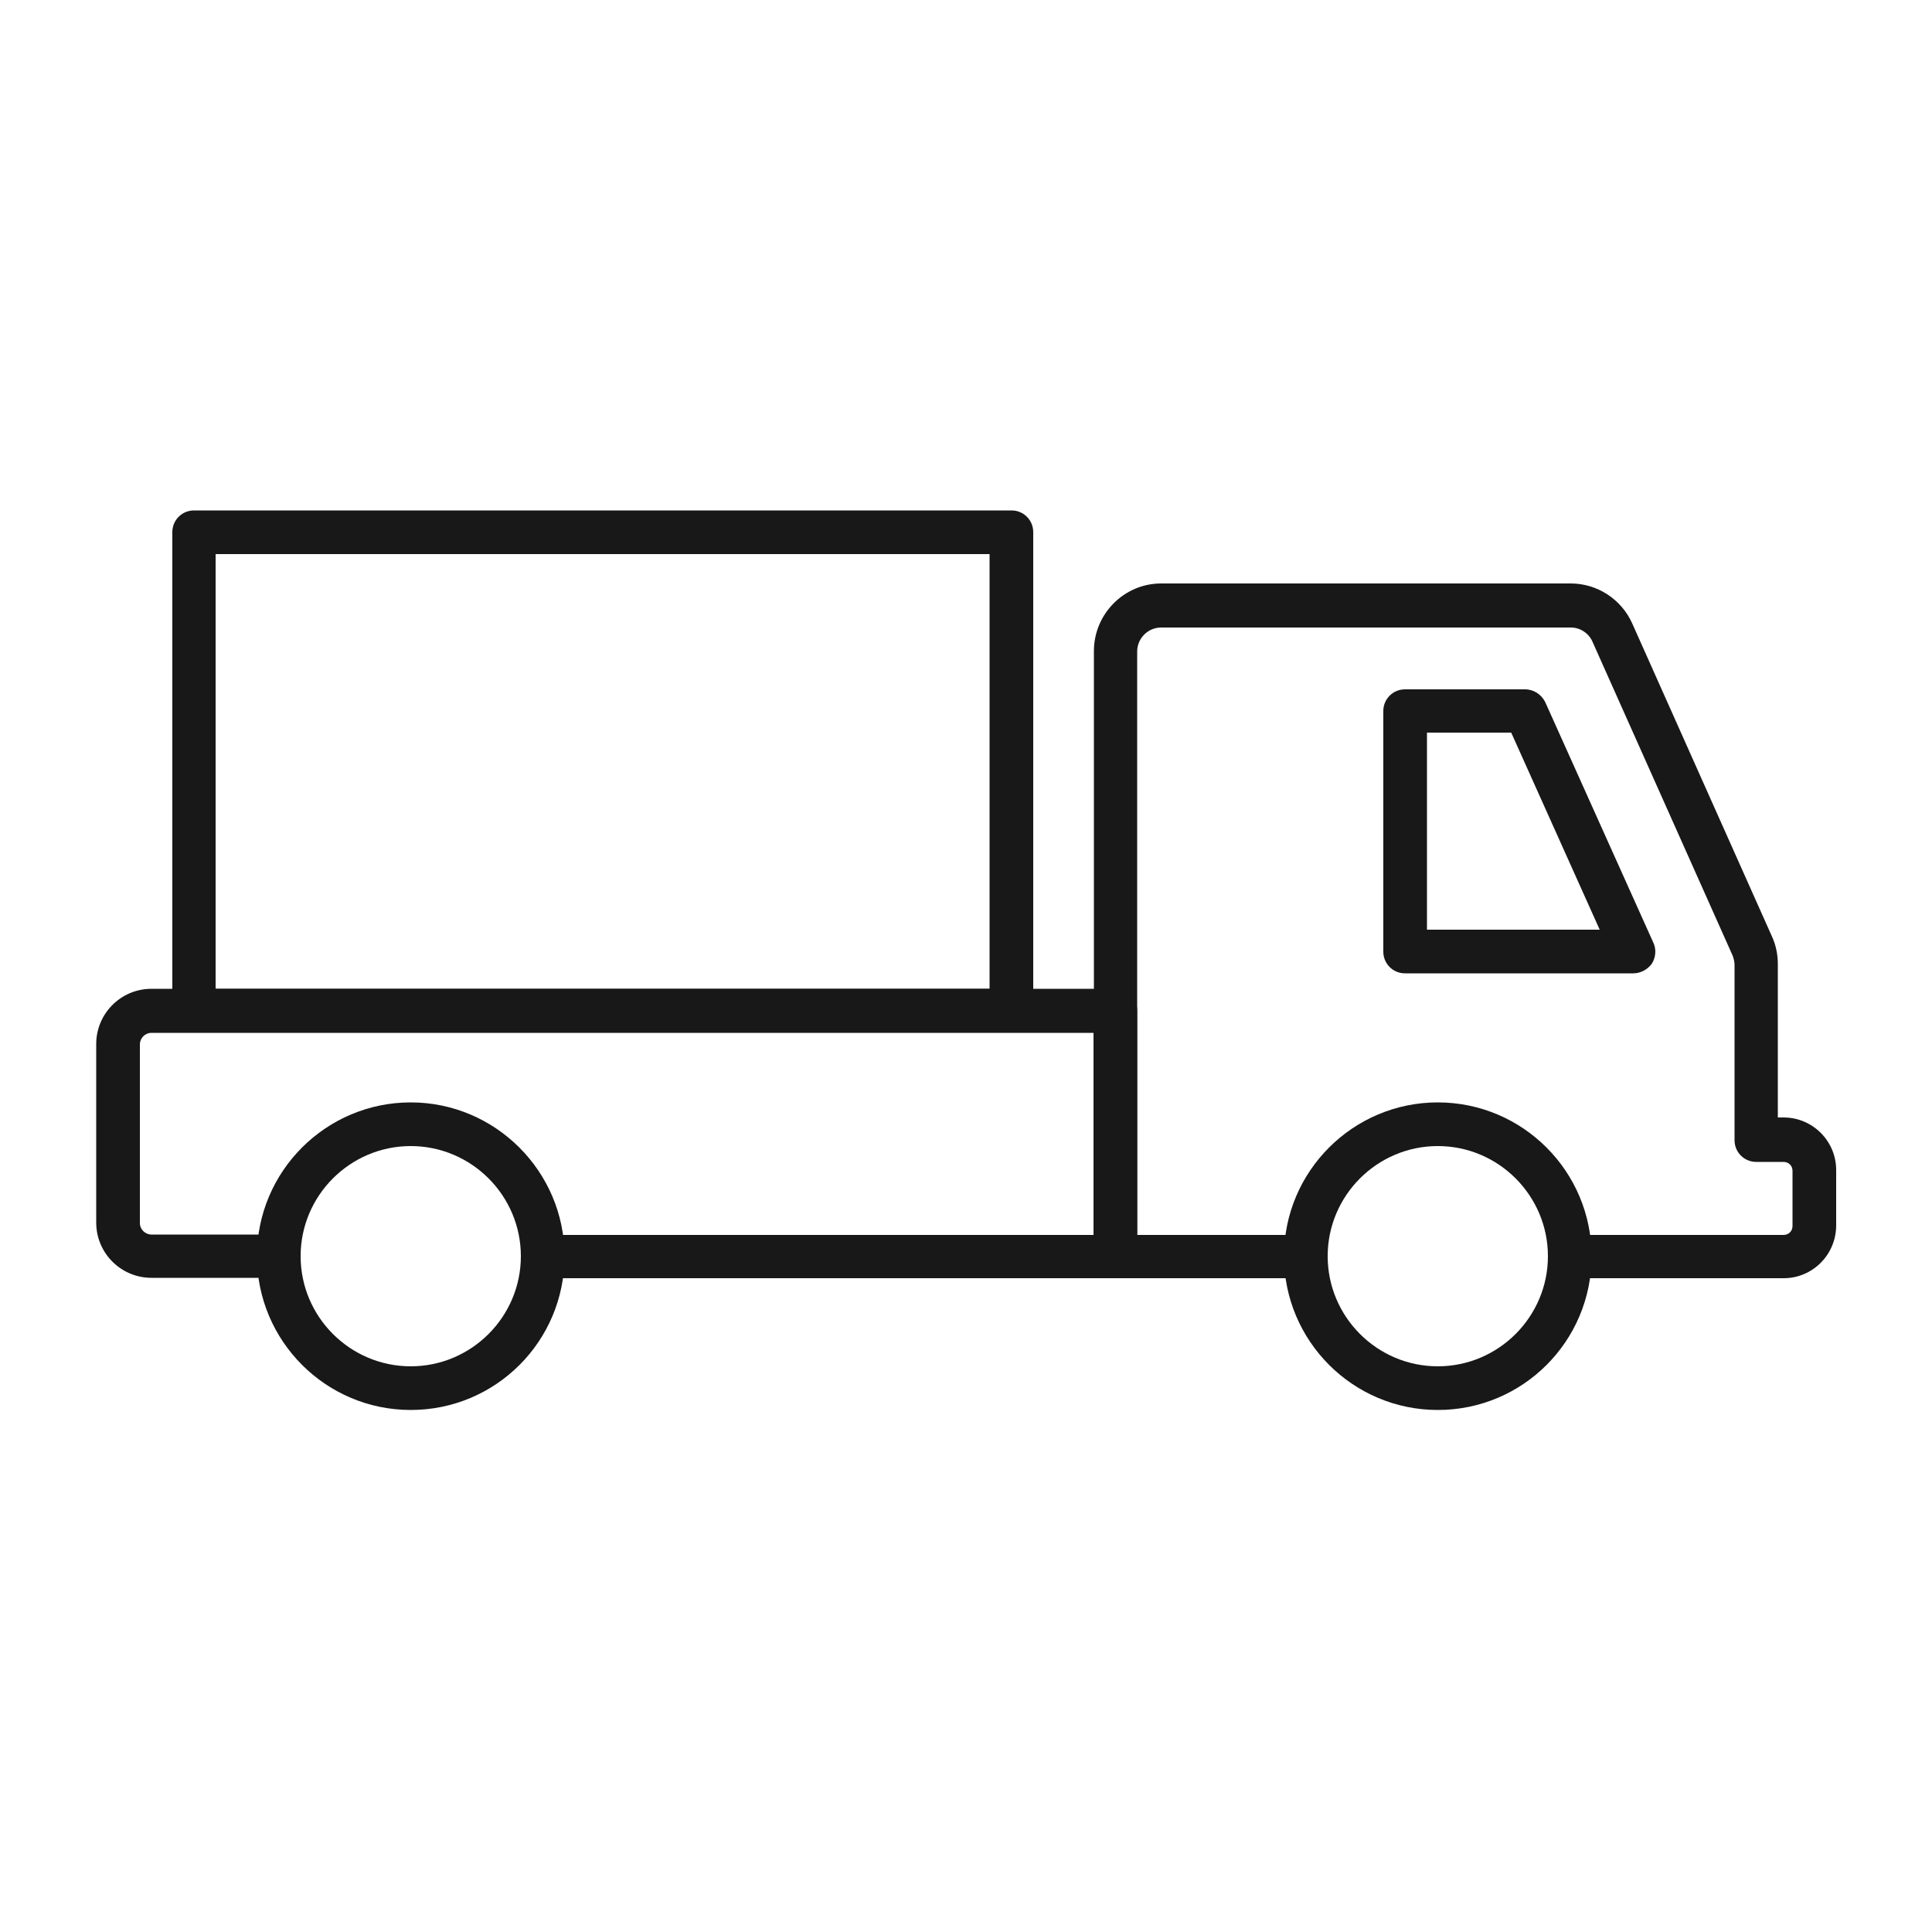 <?xml version="1.0" encoding="UTF-8"?>
<!-- Generator: Adobe Illustrator 28.1.0, SVG Export Plug-In . SVG Version: 6.00 Build 0)  -->
<svg xmlns="http://www.w3.org/2000/svg" xmlns:xlink="http://www.w3.org/1999/xlink" version="1.1" id="Lieferservice" x="0px" y="0px" viewBox="0 0 500 500" style="enable-background:new 0 0 500 500;" xml:space="preserve">
<style type="text/css">
	.st0{fill:#181818;}
</style>
<g>
	<g>
		<g>
			<g>
				<g>
					<g>
						<path class="st0" d="M106.3,364.9c-22,0-39.8-17.9-39.8-39.8c0-22,17.9-39.8,39.8-39.8s39.8,17.9,39.8,39.8        C146.1,347.1,128.3,364.9,106.3,364.9z M106.3,296.6c-15.7,0-28.5,12.8-28.5,28.5c0,15.7,12.8,28.5,28.5,28.5        c15.7,0,28.5-12.8,28.5-28.5C134.8,309.4,122,296.6,106.3,296.6z"></path>
					</g>
				</g>
			</g>
		</g>
		<g>
			<g>
				<g>
					<g>
						<path class="st0" d="M372.1,364.9c-22,0-39.8-17.9-39.8-39.8c0-22,17.9-39.8,39.8-39.8c22,0,39.8,17.9,39.8,39.8        C411.9,347.1,394.1,364.9,372.1,364.9z M372.1,296.6c-15.7,0-28.5,12.8-28.5,28.5c0,15.7,12.8,28.5,28.5,28.5        c15.7,0,28.5-12.8,28.5-28.5C400.6,309.4,387.8,296.6,372.1,296.6z"></path>
					</g>
				</g>
			</g>
		</g>
	</g>
	<g>
		<g>
			<g>
				<g>
					<path class="st0" d="M288.7,330.8H142.2c-3.1,0-5.6-2.5-5.6-5.6c0-3.1,2.5-5.6,5.6-5.6H283v-52.3H39.2c-1.7,0-3,1.4-3,3v46.2       c0,1.7,1.4,3,3,3h31.3c3.1,0,5.6,2.5,5.6,5.6c0,3.1-2.5,5.6-5.6,5.6H39.2c-7.9,0-14.3-6.4-14.3-14.3v-46.2       c0-7.9,6.4-14.3,14.3-14.3h249.5c3.1,0,5.6,2.5,5.6,5.6v63.6C294.3,328.2,291.8,330.8,288.7,330.8z"></path>
				</g>
			</g>
		</g>
	</g>
	<g>
		<g>
			<g>
				<g>
					<path class="st0" d="M422.7,251.9h-59.1c-3.1,0-5.6-2.5-5.6-5.6V184c0-3.1,2.5-5.6,5.6-5.6h31.1c2.2,0,4.2,1.3,5.2,3.3l28,62.3       c0.8,1.7,0.6,3.8-0.4,5.4C426.4,250.9,424.6,251.9,422.7,251.9z M369.3,240.6H414l-22.9-51h-21.8V240.6z"></path>
				</g>
			</g>
		</g>
	</g>
	<g>
		<g>
			<g>
				<g>
					<path class="st0" d="M461.6,330.8h-52.7c-3.1,0-5.6-2.5-5.6-5.6c0-3.1,2.5-5.6,5.6-5.6h52.7c1.3,0,2.3-1,2.3-2.3v-14.3       c0-1.3-1-2.3-2.3-2.3h-7.1c-3.1,0-5.6-2.5-5.6-5.6v-45.3c0-0.9-0.2-1.7-0.5-2.5L412.1,166c-1-2.2-3.2-3.6-5.6-3.6h-106       c-3.4,0-6.2,2.8-6.2,6.2v151h42.2c3.1,0,5.6,2.5,5.6,5.6c0,3.1-2.5,5.6-5.6,5.6h-47.8c-3.1,0-5.6-2.5-5.6-5.6V168.5       c0-9.6,7.8-17.5,17.4-17.5h106c6.9,0,13.1,4.1,15.9,10.3l36.2,81.1c1,2.2,1.5,4.6,1.5,7.1v39.7h1.5c7.5,0,13.6,6.1,13.6,13.6       v14.3C475.2,324.7,469.1,330.8,461.6,330.8z"></path>
				</g>
			</g>
		</g>
	</g>
	<g>
		<g>
			<g>
				<g>
					<path class="st0" d="M261.8,267.2H50.2c-3.1,0-5.6-2.5-5.6-5.6V137.7c0-3.1,2.5-5.6,5.6-5.6h211.6c3.1,0,5.6,2.5,5.6,5.6v123.8       C267.5,264.7,264.9,267.2,261.8,267.2z M55.8,255.9h200.3V143.4H55.8V255.9z"></path>
				</g>
			</g>
		</g>
	</g>
</g>
</svg>
